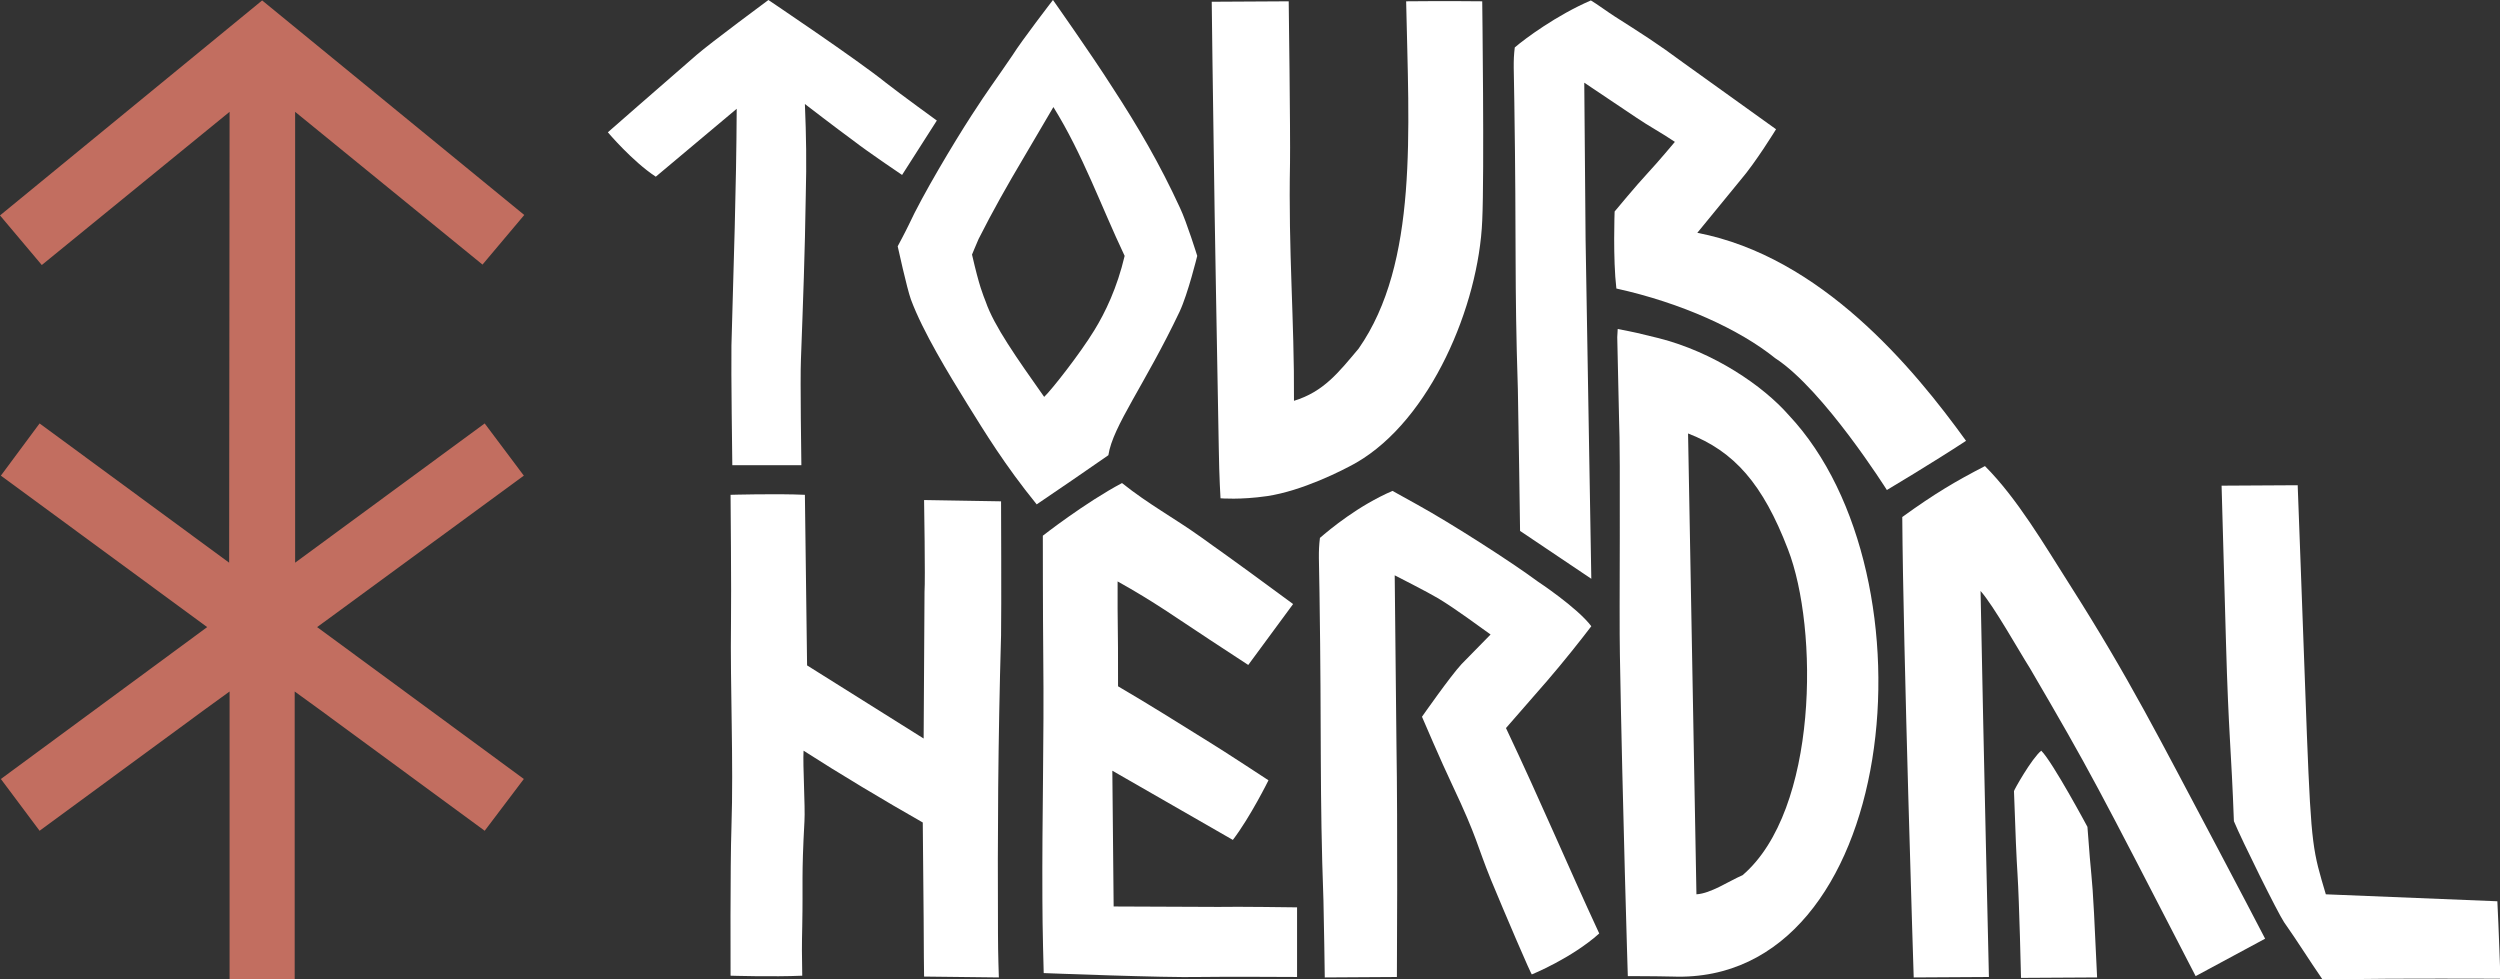 <?xml version="1.0" encoding="UTF-8"?> <svg xmlns="http://www.w3.org/2000/svg" width="120" height="47" viewBox="0 0 120 47" fill="none"><rect x="0" y="0" width="120" height="47" fill="#333333" stroke="none"/><g clip-path="url(#clip0_1_13)"><path d="M53.645 27.908C55.44 28.91 56.411 29.62 58.036 30.686C58.902 31.25 59.916 31.918 59.916 31.918L62.069 28.994C58.67 26.487 58.353 26.299 57.699 25.819C56.327 24.837 55.165 24.231 53.856 23.187C52.083 24.127 50.056 25.714 50.056 25.714C50.056 25.714 50.056 29.516 50.077 31.542C50.12 35.595 50.014 39.125 50.035 43.198C50.035 44.556 50.098 46.708 50.098 46.708C50.098 46.708 55.968 46.937 57.572 46.895C58.628 46.875 62.259 46.895 62.259 46.895V43.553C62.259 43.553 59.324 43.511 58.48 43.532L53.455 43.511L53.392 36.994L59.177 40.316C60.021 39.208 60.887 37.454 60.887 37.454C60.887 37.454 58.691 36.012 58.036 35.615C56.559 34.696 55.165 33.819 53.666 32.942C53.666 31.793 53.666 30.393 53.645 29.224V27.908Z" fill="white"></path><path d="M95.067 28.367C95.215 36.138 95.468 46.896 95.468 46.896L91.858 46.917C91.858 46.917 91.351 31.145 91.309 24.816C92.871 23.688 93.864 23.103 95.278 22.372C96.84 23.939 98.128 26.153 99.353 28.075C102.224 32.587 103.638 35.428 106.446 40.713C106.995 41.736 108.726 45.057 108.726 45.057L105.391 46.854C100.577 37.538 100.408 37.161 97.431 32.065C96.925 31.271 95.7 29.078 95.067 28.367Z" fill="white"></path><path d="M97.98 36.033C98.529 36.577 100.197 39.689 100.197 39.689C100.387 42.321 100.408 41.82 100.514 43.846C100.556 44.765 100.661 46.917 100.661 46.917L97.009 46.938C97.009 46.938 96.925 43.261 96.84 41.945C96.798 41.318 96.735 39.94 96.671 37.976C96.65 37.955 97.516 36.41 97.98 36.033Z" fill="white"></path><path d="M44.377 28.409C44.419 27.803 44.356 24.002 44.356 24.002L48.051 24.064C48.051 24.064 48.072 29.265 48.051 30.498C47.903 35.72 47.882 39.981 47.903 44.807C47.903 45.768 47.945 46.917 47.945 46.917L44.356 46.875C44.356 46.875 44.335 45.308 44.335 44.076L44.293 39.48C42.456 38.436 40.26 37.12 38.571 36.033C38.529 36.723 38.656 38.728 38.614 39.417C38.466 42.133 38.55 42.258 38.508 44.452C38.487 45.35 38.487 45.872 38.508 46.833C37.115 46.896 35.067 46.833 35.067 46.833C35.067 46.833 35.046 41.486 35.109 39.731C35.215 36.514 35.046 33.088 35.088 29.829C35.109 28.451 35.067 23.751 35.067 23.751C35.067 23.751 37.284 23.688 38.635 23.751L38.74 31.939L44.335 35.449L44.377 28.409Z" fill="white"></path><path d="M66.946 27.615C66.946 27.615 68.55 28.43 69.036 28.722C69.901 29.245 70.957 30.038 71.548 30.456C71.548 30.456 70.662 31.354 70.155 31.877C69.627 32.441 68.255 34.404 68.255 34.404C68.255 34.404 69.184 36.577 69.712 37.684C70.936 40.274 70.873 40.525 71.569 42.237C72.182 43.721 73.554 46.938 73.533 46.77C73.533 46.77 75.433 45.998 76.763 44.807C75.222 41.486 73.997 38.561 72.287 34.947L74.272 32.67C75.011 31.814 75.876 30.728 76.383 30.059C75.707 29.161 73.807 27.908 73.807 27.908C72.54 26.968 69.669 25.13 68.044 24.231C67.79 24.085 67.094 23.709 66.84 23.563C65.194 24.273 63.842 25.401 63.357 25.819C63.272 26.508 63.315 26.842 63.336 28.472C63.441 35.407 63.336 37.997 63.526 43.24C63.547 43.929 63.589 46.917 63.589 46.917L67.051 46.896C67.051 46.896 67.094 39.564 67.03 35.72L66.946 27.615Z" fill="white"></path><path d="M81.429 42.927C82.125 42.885 82.97 42.3 83.645 42.008C87.277 38.895 87.298 30.164 85.82 26.362C84.617 23.229 83.244 21.662 81.027 20.806L81.429 42.927ZM77.65 15.792C78.515 15.959 78.6 15.98 79.613 16.231C82.252 16.899 84.617 18.508 85.862 19.928C93.124 27.657 91.14 47.272 80.288 46.875C79.465 46.854 78.135 46.854 78.135 46.854C78.135 46.854 77.882 38.728 77.755 31.438C77.713 29.454 77.797 21.996 77.713 20.033L77.628 16.189L77.65 15.792Z" fill="white"></path><path d="M62.111 19.239C62.132 15.332 61.837 12.095 61.921 7.812C61.942 6.371 61.858 0.063 61.858 0.063L58.163 0.084C58.163 0.084 58.226 5.348 58.248 6.413C58.311 11.405 58.416 16.502 58.501 21.495C58.522 22.957 58.585 23.918 58.585 23.918C58.585 23.918 59.535 24.001 60.823 23.813C62.491 23.563 64.412 22.602 65.109 22.205C68.677 20.137 70.978 14.664 71.147 10.591C71.252 8.356 71.147 0.063 71.147 0.063C71.147 0.063 69.331 0.042 67.495 0.063C67.621 6.288 68.086 12.617 65.215 16.732C64.264 17.86 63.547 18.8 62.111 19.239Z" fill="white"></path><path d="M38.635 4.992C38.698 6.538 38.719 7.812 38.677 9.379C38.635 12.178 38.55 14.413 38.445 17.254C38.403 18.152 38.466 22.33 38.466 22.33H35.151C35.151 22.33 35.088 17.756 35.109 16.586C35.215 12.617 35.341 9.191 35.362 5.222L31.478 8.481C30.359 7.75 29.177 6.35 29.177 6.35C29.177 6.35 31.562 4.261 33.441 2.632C34.117 2.047 36.883 3.8147e-05 36.883 3.8147e-05C36.883 3.8147e-05 41.147 2.862 42.519 3.969C43.237 4.533 44.968 5.786 44.968 5.786L43.3 8.397C43.3 8.397 41.654 7.29 40.957 6.747C40.155 6.162 38.635 4.992 38.635 4.992Z" fill="white"></path><path d="M109.634 44.264C109.338 43.825 107.607 40.337 107.227 39.417C107.101 35.929 106.974 35.344 106.847 30.832C106.784 28.618 106.636 23.312 106.636 23.312L110.289 23.291L110.415 26.675C110.415 26.675 110.626 32.42 110.732 35.302C110.943 40.692 111.027 40.859 111.64 42.927L119.873 43.261C119.937 44.473 120.021 46.979 120.021 46.979C120.021 46.979 114.933 46.958 112.442 47H111.471C110.795 46.018 110.31 45.225 109.634 44.264Z" fill="white"></path><path d="M50.12 19.051C50.478 18.716 51.851 16.962 52.526 15.855C53.054 14.998 53.624 13.808 53.983 12.283C52.843 9.88 51.977 7.416 50.563 5.139C50.077 5.953 49.824 6.413 49.127 7.583C48.346 8.899 47.65 10.131 46.974 11.468C46.889 11.656 46.657 12.22 46.657 12.22C47.016 13.787 47.185 14.142 47.312 14.476C47.713 15.646 48.811 17.192 50.12 19.051ZM50.542 3.8147e-05C50.542 3.8147e-05 52.358 2.569 53.371 4.157C54.638 6.1 55.672 7.875 56.643 9.985C56.96 10.653 57.467 12.283 57.467 12.283C57.467 12.283 57.023 14.1 56.622 14.957C54.954 18.466 53.413 20.45 53.202 21.85C52.083 22.623 50.943 23.416 49.761 24.21C48.219 22.309 47.27 20.743 46.425 19.385C45.559 17.985 44.293 15.917 43.723 14.372C43.533 13.849 43.089 11.823 43.089 11.823C43.089 11.823 43.469 11.113 43.617 10.8C44.272 9.379 45.771 6.872 46.636 5.536C47.502 4.199 47.692 3.99 48.6 2.653C49.043 1.943 50.542 3.8147e-05 50.542 3.8147e-05Z" fill="white"></path><path d="M76.045 3.969L78.536 5.64C79.148 6.058 79.782 6.392 80.394 6.81C80.394 6.81 79.592 7.771 79.085 8.314C78.557 8.878 77.502 10.152 77.502 10.152C77.502 10.152 77.417 12.429 77.586 13.849C80.711 14.539 83.498 15.813 85.208 17.192C87.53 18.695 90.57 23.521 90.57 23.521C90.57 23.521 92.745 22.226 94.37 21.16C91.837 17.651 87.424 12.324 81.471 11.175L83.54 8.648C84.279 7.791 85.25 6.204 85.25 6.204L80.795 3.008C79.528 2.068 78.79 1.608 77.481 0.773C77.248 0.627 76.615 0.167 76.362 0.021C74.715 0.731 73.195 1.859 72.709 2.277C72.625 2.966 72.667 3.3 72.688 4.93C72.794 11.865 72.688 13.431 72.857 18.675C72.878 19.364 72.963 25.484 72.963 25.484L76.383 27.782C76.383 27.782 76.172 15.312 76.108 11.489L76.045 3.969Z" fill="white"></path><path d="M25.165 10.319L23.16 12.7L14.166 5.368V27.009L23.265 20.325L25.144 22.831L15.222 30.101L25.144 37.391L23.265 39.877L15.327 34.049L14.145 33.192V47H11.02V33.192L9.838 34.049L1.9 39.877L0.042 37.391L9.944 30.101L0.042 22.831L1.9 20.325L10.999 27.009L11.02 5.368L2.006 12.721L0 10.34L12.583 0.021L25.165 10.319Z" fill="#C26E60"></path></g><defs><clipPath id="clip0_1_13"><rect width="120" height="47" fill="white"></rect></clipPath></defs></svg> 